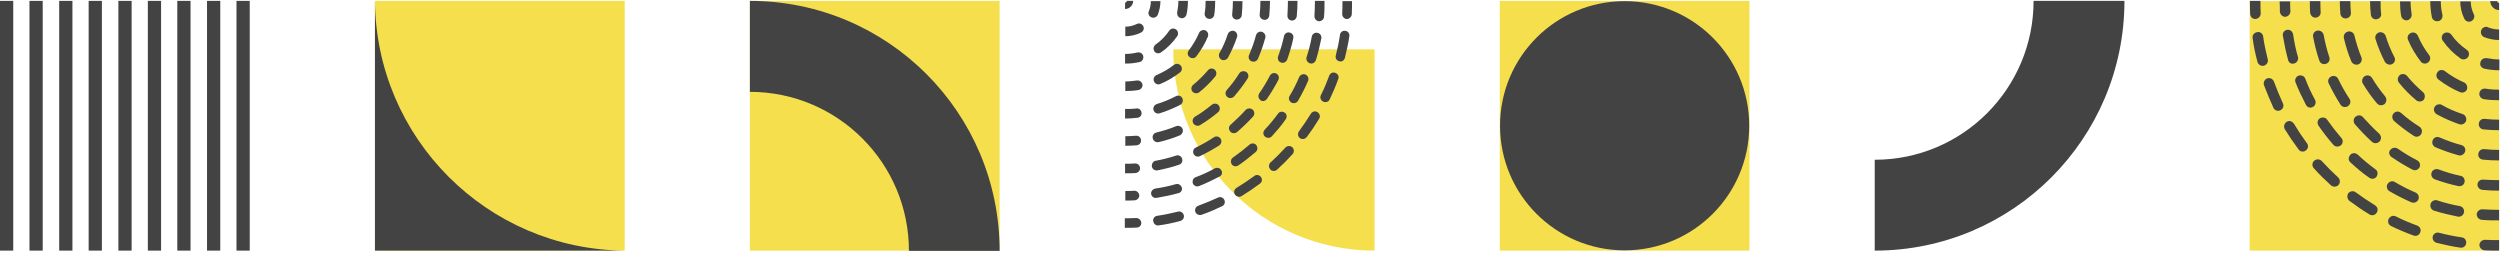 <svg xmlns="http://www.w3.org/2000/svg" width="599" height="61" viewBox="0 0 599 61" fill="none"><path d="M3.173 60.047L-0 60.047L-0 0.211L3.173 0.211L3.173 60.047ZM10.232 0.211L7.058 0.211L7.058 60.047L10.232 60.047L10.232 0.211ZM17.355 0.211L14.182 0.211L14.182 60.047L17.355 60.047L17.355 0.211ZM24.413 0.211L21.24 0.211L21.24 60.047L24.413 60.047L24.413 0.211ZM31.537 0.211L28.364 0.211L28.364 60.047L31.537 60.047L31.537 0.211ZM38.595 0.211L35.422 0.211L35.422 60.047L38.595 60.047L38.595 0.211ZM45.654 0.211L42.481 0.211L42.481 60.047L45.654 60.047L45.654 0.211ZM52.777 0.211L49.604 0.211L49.604 60.047L52.777 60.047L52.777 0.211ZM59.836 0.211L56.663 0.211L56.663 60.047L59.836 60.047L59.836 0.211Z" fill="#434343"></path><path d="M149.672 60.047L149.672 0.211L89.836 0.211L89.836 60.047L149.672 60.047Z" fill="#F5DF4D"></path><path d="M89.836 0.211L89.836 60.047L149.672 60.047C116.749 59.786 90.097 33.134 89.836 0.211Z" fill="#434343"></path><path d="M239.508 60.047L239.508 0.211L179.672 0.211L179.672 60.047L239.508 60.047Z" fill="#F5DF4D"></path><path d="M179.672 0.211L179.672 22.005C200.692 22.005 217.779 39.028 217.779 60.112L239.508 60.112C239.508 27.035 212.749 0.211 179.672 0.211Z" fill="#434343"></path><path d="M329.344 11.818L281.114 11.818L281.114 12.236C281.323 38.543 302.619 59.839 328.926 60.047L329.344 60.047L329.344 11.818Z" fill="#F5DF4D"></path><path d="M292.812 49.411C293.401 49.117 293.636 48.469 293.342 47.881C293.048 47.292 292.401 47.057 291.812 47.351C290.282 48.057 288.693 48.705 287.104 49.293C286.633 49.47 286.339 49.882 286.339 50.353C286.339 50.47 286.339 50.588 286.398 50.765C286.633 51.353 287.28 51.647 287.869 51.471C289.576 50.882 291.224 50.176 292.812 49.411Z" fill="#434343"></path><path d="M273.451 53.354C273.392 52.707 272.862 52.236 272.215 52.236C271.332 52.295 270.449 52.295 269.508 52.295L269.508 54.59C270.449 54.59 271.391 54.59 272.333 54.531C273.039 54.531 273.51 53.943 273.451 53.354Z" fill="#434343"></path><path d="M276.335 53.06C276.453 53.707 277.041 54.119 277.63 54.002C279.395 53.766 281.102 53.413 282.809 52.942C283.397 52.766 283.809 52.177 283.633 51.53C283.456 50.941 282.868 50.529 282.22 50.706C280.573 51.118 278.925 51.471 277.277 51.706C276.688 51.765 276.276 52.295 276.276 52.825C276.335 52.942 276.335 53.001 276.335 53.06Z" fill="#434343"></path><path d="M323.886 3.448C323.945 2.389 323.945 1.33 323.945 0.27L321.65 0.27C321.65 1.271 321.65 2.33 321.591 3.331L321.591 3.389C321.591 3.978 322.062 4.508 322.65 4.566C323.298 4.566 323.827 4.037 323.886 3.448Z" fill="#434343"></path><path d="M322.238 13.865C322.65 12.159 323.062 10.393 323.298 8.686C323.415 8.039 322.945 7.45 322.356 7.392C321.709 7.274 321.12 7.745 321.061 8.333C320.826 9.981 320.473 11.688 320.061 13.277C320.061 13.394 320.002 13.453 320.002 13.571C320.002 14.101 320.355 14.571 320.885 14.689C321.473 14.866 322.062 14.512 322.238 13.865Z" fill="#434343"></path><path d="M299.403 34.64C298.109 35.758 296.814 36.758 295.401 37.759C295.048 37.994 294.931 38.347 294.931 38.7C294.931 38.936 294.99 39.171 295.107 39.348C295.46 39.877 296.167 39.995 296.696 39.642C298.167 38.641 299.58 37.523 300.875 36.405C301.345 35.993 301.404 35.287 300.992 34.757C300.639 34.286 299.874 34.228 299.403 34.64Z" fill="#434343"></path><path d="M292.459 33.227C292.106 32.698 291.4 32.521 290.871 32.874C289.458 33.816 287.987 34.64 286.516 35.346C286.104 35.523 285.868 35.934 285.868 36.405C285.868 36.582 285.927 36.758 285.986 36.876C286.28 37.465 286.927 37.7 287.516 37.406C289.105 36.641 290.694 35.758 292.165 34.816C292.636 34.463 292.813 33.757 292.459 33.227Z" fill="#434343"></path><path d="M292.636 40.819C292.341 40.23 291.635 40.054 291.047 40.348C289.575 41.172 288.045 41.878 286.456 42.467C285.985 42.643 285.75 43.055 285.75 43.526C285.75 43.644 285.75 43.82 285.809 43.938C286.044 44.526 286.692 44.821 287.28 44.585C288.928 43.938 290.517 43.173 292.106 42.349C292.753 42.055 292.989 41.407 292.636 40.819Z" fill="#434343"></path><path d="M301.876 43.997C302.405 43.644 302.523 42.879 302.111 42.408C301.758 41.878 300.993 41.76 300.522 42.172C299.169 43.173 297.756 44.114 296.285 44.997C295.932 45.233 295.696 45.586 295.696 45.998C295.696 46.174 295.755 46.41 295.873 46.586C296.226 47.116 296.932 47.292 297.462 46.998C298.992 46.056 300.463 45.056 301.876 43.997Z" fill="#434343"></path><path d="M283.161 44.938C282.985 44.35 282.337 43.938 281.749 44.114C280.16 44.585 278.453 44.938 276.805 45.174C276.217 45.291 275.805 45.762 275.805 46.292C275.805 46.351 275.805 46.409 275.805 46.468C275.922 47.116 276.511 47.528 277.099 47.41C278.865 47.116 280.572 46.763 282.278 46.292C282.985 46.174 283.338 45.527 283.161 44.938Z" fill="#434343"></path><path d="M313.117 32.815C314.176 31.403 315.176 29.931 316.059 28.46C316.412 27.93 316.236 27.224 315.647 26.871C315.118 26.518 314.411 26.695 314.058 27.283C313.176 28.696 312.234 30.108 311.233 31.462C311.057 31.697 310.998 31.932 310.998 32.168C310.998 32.521 311.175 32.874 311.469 33.109C311.999 33.462 312.705 33.345 313.117 32.815Z" fill="#434343"></path><path d="M303.523 23.752C304.524 22.281 305.465 20.75 306.289 19.162C306.584 18.573 306.348 17.926 305.819 17.631C305.23 17.337 304.583 17.573 304.288 18.102C303.523 19.573 302.641 21.045 301.699 22.398C301.581 22.575 301.522 22.81 301.522 23.046C301.522 23.399 301.699 23.752 301.993 23.987C302.405 24.399 303.17 24.223 303.523 23.752Z" fill="#434343"></path><path d="M283.279 23.516C282.985 22.928 282.279 22.751 281.749 23.046C280.278 23.811 278.748 24.458 277.159 24.929C276.688 25.105 276.335 25.517 276.335 26.047C276.335 26.165 276.335 26.282 276.394 26.4C276.57 26.988 277.218 27.342 277.806 27.165C279.513 26.635 281.22 25.929 282.809 25.105C283.338 24.811 283.574 24.105 283.279 23.516Z" fill="#434343"></path><path d="M290.34 25.105C289.046 26.165 287.692 27.165 286.28 27.989C285.927 28.225 285.75 28.578 285.75 28.99C285.75 29.166 285.809 29.402 285.927 29.578C286.28 30.108 286.986 30.284 287.516 29.99C289.046 29.049 290.517 28.048 291.871 26.871C292.341 26.459 292.4 25.753 291.988 25.223C291.576 24.752 290.87 24.694 290.34 25.105Z" fill="#434343"></path><path d="M298.463 26.341C297.345 27.577 296.109 28.754 294.873 29.873C294.579 30.108 294.461 30.402 294.461 30.755C294.461 30.991 294.579 31.285 294.755 31.52C295.167 31.991 295.873 32.05 296.403 31.638C297.757 30.461 299.051 29.225 300.228 27.93C300.64 27.46 300.64 26.753 300.169 26.283C299.64 25.871 298.934 25.871 298.463 26.341Z" fill="#434343"></path><path d="M269.566 8.686C270.92 8.686 272.156 8.392 273.392 7.804C273.98 7.509 274.216 6.803 273.921 6.273C273.627 5.685 272.921 5.449 272.391 5.744C271.508 6.156 270.626 6.391 269.625 6.391L269.625 8.686L269.566 8.686Z" fill="#434343"></path><path d="M283.338 30.873C283.103 30.285 282.396 29.99 281.808 30.226C280.278 30.873 278.689 31.344 277.041 31.756C276.511 31.874 276.158 32.344 276.158 32.874C276.158 32.933 276.158 33.051 276.217 33.168C276.335 33.816 276.982 34.169 277.629 34.051C279.336 33.639 281.102 33.109 282.75 32.403C283.279 32.109 283.573 31.462 283.338 30.873Z" fill="#434343"></path><path d="M304.7 32.697C305.877 31.402 307.054 30.049 308.055 28.578C308.408 28.048 308.349 27.342 307.819 26.989C307.29 26.636 306.583 26.694 306.23 27.224C305.23 28.578 304.17 29.872 302.993 31.108C302.817 31.344 302.699 31.638 302.699 31.873C302.699 32.167 302.817 32.521 303.052 32.697C303.582 33.168 304.288 33.109 304.7 32.697Z" fill="#434343"></path><path d="M310.998 24.164C311.881 22.634 312.704 21.045 313.411 19.397C313.646 18.809 313.411 18.161 312.822 17.867C312.234 17.632 311.586 17.867 311.292 18.456C310.645 19.986 309.88 21.516 308.997 22.987C308.879 23.164 308.82 23.34 308.82 23.576C308.82 23.988 309.056 24.341 309.409 24.576C309.997 24.87 310.704 24.694 310.998 24.164Z" fill="#434343"></path><path d="M269.566 28.401C270.567 28.401 271.508 28.342 272.509 28.224C273.156 28.166 273.627 27.577 273.509 26.989C273.451 26.341 272.862 25.87 272.274 25.988C271.391 26.106 270.449 26.106 269.566 26.106L269.566 28.401Z" fill="#434343"></path><path d="M271.862 47.998C272.51 47.94 272.98 47.41 272.98 46.822C272.922 46.174 272.392 45.703 271.803 45.703C271.097 45.762 270.332 45.762 269.626 45.762L269.626 48.057C270.332 48.057 271.097 48.057 271.862 47.998Z" fill="#434343"></path><path d="M275.981 39.642C275.981 39.7 275.981 39.759 275.981 39.877C276.099 40.524 276.688 40.936 277.335 40.819C279.101 40.465 280.807 40.053 282.514 39.465C283.102 39.288 283.456 38.641 283.22 37.994C283.044 37.405 282.396 37.052 281.749 37.288C280.16 37.817 278.512 38.229 276.864 38.523C276.393 38.582 275.981 39.112 275.981 39.642Z" fill="#434343"></path><path d="M272.333 34.816C272.98 34.757 273.451 34.227 273.392 33.58C273.334 32.933 272.804 32.462 272.157 32.521C271.333 32.58 270.45 32.638 269.626 32.638L269.626 34.934C270.509 34.934 271.392 34.875 272.333 34.816Z" fill="#434343"></path><path d="M273.156 40.23C273.097 39.583 272.568 39.112 271.92 39.171C271.155 39.23 270.331 39.23 269.566 39.23L269.566 41.525C270.39 41.525 271.214 41.525 272.038 41.466C272.744 41.407 273.215 40.819 273.156 40.23Z" fill="#434343"></path><path d="M309.702 36.935C310.114 36.464 310.114 35.758 309.644 35.287C309.173 34.875 308.467 34.875 307.996 35.346C306.878 36.581 305.642 37.817 304.406 38.935C304.17 39.171 304.053 39.465 304.053 39.818C304.053 40.113 304.17 40.348 304.347 40.583C304.759 41.054 305.524 41.113 305.995 40.642C307.29 39.465 308.525 38.229 309.702 36.935Z" fill="#434343"></path><path d="M284.279 3.507C284.515 2.448 284.632 1.33 284.632 0.211L282.337 0.211C282.337 1.153 282.22 2.095 282.043 2.978C282.043 3.036 282.043 3.154 282.043 3.213C282.043 3.743 282.396 4.213 282.926 4.331C283.514 4.508 284.103 4.096 284.279 3.507Z" fill="#434343"></path><path d="M290.93 3.566C291.107 2.448 291.165 1.33 291.165 0.211L288.87 0.211C288.87 1.212 288.811 2.212 288.635 3.213C288.635 3.272 288.635 3.331 288.635 3.389C288.635 3.919 289.047 4.449 289.635 4.508C290.224 4.625 290.812 4.213 290.93 3.566Z" fill="#434343"></path><path d="M297.521 3.684C297.638 2.566 297.697 1.389 297.697 0.27L295.402 0.27C295.402 1.33 295.343 2.389 295.226 3.448C295.226 3.507 295.226 3.566 295.226 3.566C295.226 4.155 295.638 4.625 296.226 4.684C296.873 4.743 297.462 4.272 297.521 3.684Z" fill="#434343"></path><path d="M275.157 3.095C275.157 3.566 275.451 3.978 275.863 4.155C276.452 4.39 277.099 4.155 277.394 3.566C277.806 2.507 278.041 1.389 278.041 0.27L275.746 0.27C275.746 1.094 275.569 1.918 275.275 2.683C275.216 2.742 275.157 2.919 275.157 3.095Z" fill="#434343"></path><path d="M287.28 7.921C286.633 9.392 285.809 10.805 284.809 12.1C284.632 12.335 284.573 12.57 284.573 12.806C284.573 13.159 284.75 13.512 285.044 13.689C285.574 14.101 286.28 13.983 286.633 13.512C287.751 12.041 288.693 10.511 289.399 8.804C289.634 8.215 289.399 7.568 288.811 7.274C288.222 7.038 287.516 7.333 287.28 7.921Z" fill="#434343"></path><path d="M281.749 7.038C281.219 6.685 280.513 6.803 280.16 7.333C279.277 8.627 278.159 9.804 276.864 10.687C276.57 10.922 276.394 11.276 276.394 11.629C276.394 11.864 276.452 12.1 276.57 12.276C276.923 12.806 277.629 12.924 278.159 12.57C279.689 11.511 281.043 10.158 282.102 8.627C282.396 8.098 282.279 7.391 281.749 7.038Z" fill="#434343"></path><path d="M317.237 3.978C317.354 2.742 317.354 1.447 317.354 0.212L315.059 0.212C315.059 1.389 315 2.624 314.941 3.801C314.941 3.86 314.941 3.86 314.941 3.919C314.941 4.508 315.412 5.037 316.001 5.096C316.648 5.096 317.237 4.625 317.237 3.978Z" fill="#434343"></path><path d="M304.112 3.743C304.229 2.566 304.288 1.389 304.288 0.212L301.993 0.212C301.993 1.33 301.934 2.448 301.816 3.507C301.816 3.566 301.816 3.566 301.816 3.625C301.816 4.214 302.287 4.685 302.876 4.743C303.464 4.861 304.053 4.39 304.112 3.743Z" fill="#434343"></path><path d="M310.703 3.86C310.821 2.624 310.88 1.447 310.88 0.212L308.585 0.212C308.585 1.389 308.526 2.507 308.467 3.684C308.467 3.743 308.467 3.743 308.467 3.801C308.467 4.39 308.938 4.92 309.526 4.92C310.056 4.978 310.644 4.508 310.703 3.86Z" fill="#434343"></path><path d="M271.508 0.211L269.978 0.211C269.978 0.447 269.802 0.623 269.566 0.623L269.566 2.154C270.626 2.154 271.508 1.271 271.508 0.211Z" fill="#434343"></path><path d="M296.931 17.572C296.049 18.985 295.048 20.338 293.93 21.574C293.753 21.81 293.636 22.045 293.636 22.339C293.636 22.634 293.753 22.987 294.048 23.222C294.519 23.634 295.225 23.575 295.696 23.104C296.873 21.751 297.932 20.338 298.932 18.808C299.285 18.279 299.109 17.572 298.579 17.219C297.991 16.925 297.285 17.043 296.931 17.572Z" fill="#434343"></path><path d="M282.926 15.748C282.514 15.219 281.808 15.16 281.337 15.513C280.042 16.513 278.63 17.337 277.1 17.985C276.688 18.161 276.394 18.573 276.394 19.044C276.394 19.221 276.452 19.338 276.511 19.515C276.747 20.103 277.453 20.398 278.041 20.103C279.748 19.397 281.278 18.456 282.749 17.337C283.22 16.984 283.338 16.219 282.926 15.748Z" fill="#434343"></path><path d="M269.566 21.81C270.626 21.81 271.685 21.751 272.744 21.574C273.392 21.457 273.804 20.868 273.745 20.28C273.627 19.632 273.039 19.22 272.45 19.279C271.508 19.397 270.567 19.515 269.625 19.515L269.625 21.81L269.566 21.81Z" fill="#434343"></path><path d="M289.399 16.867C288.34 18.102 287.163 19.279 285.868 20.339C285.574 20.574 285.456 20.927 285.456 21.222C285.456 21.457 285.515 21.751 285.691 21.928C286.103 22.399 286.81 22.516 287.339 22.104C288.752 20.986 290.046 19.691 291.165 18.338C291.577 17.867 291.518 17.102 291.047 16.69C290.517 16.278 289.811 16.337 289.399 16.867Z" fill="#434343"></path><path d="M273.039 14.865C273.686 14.748 274.039 14.1 273.921 13.453C273.804 12.805 273.156 12.452 272.509 12.57C271.567 12.805 270.567 12.923 269.566 12.923L269.566 15.218C270.743 15.277 271.92 15.101 273.039 14.865Z" fill="#434343"></path><path d="M318.59 23.811C319.355 22.222 320.061 20.574 320.65 18.926C320.885 18.338 320.591 17.69 319.943 17.455C319.355 17.22 318.708 17.514 318.472 18.161C317.884 19.75 317.236 21.339 316.471 22.811C316.412 22.987 316.354 23.164 316.354 23.281C316.354 23.693 316.589 24.105 317.001 24.341C317.648 24.635 318.354 24.399 318.59 23.811Z" fill="#434343"></path><path d="M315.294 14.394C315.824 12.688 316.236 10.981 316.589 9.216C316.707 8.568 316.295 7.98 315.647 7.862C315 7.744 314.411 8.156 314.294 8.804C313.999 10.451 313.588 12.099 313.058 13.688C312.999 13.806 312.999 13.924 312.999 14.041C312.999 14.512 313.293 14.983 313.823 15.159C314.411 15.395 315.059 15.042 315.294 14.394Z" fill="#434343"></path><path d="M300.934 8.451C300.523 10.04 299.934 11.629 299.287 13.159C299.228 13.335 299.169 13.453 299.169 13.63C299.169 14.1 299.404 14.512 299.875 14.689C300.464 14.924 301.111 14.689 301.405 14.1C302.111 12.453 302.7 10.746 303.171 9.039C303.347 8.451 302.935 7.803 302.347 7.627C301.7 7.45 301.111 7.862 300.934 8.451Z" fill="#434343"></path><path d="M294.166 8.215C293.637 9.804 292.989 11.334 292.166 12.747C292.048 12.923 292.048 13.1 292.048 13.277C292.048 13.688 292.283 14.1 292.636 14.277C293.166 14.571 293.872 14.395 294.225 13.806C295.108 12.217 295.814 10.569 296.403 8.863C296.579 8.274 296.285 7.627 295.638 7.391C294.99 7.274 294.343 7.627 294.166 8.215Z" fill="#434343"></path><path d="M307.643 8.686C307.29 10.334 306.819 11.923 306.231 13.512C306.172 13.63 306.172 13.747 306.172 13.924C306.172 14.395 306.466 14.865 306.937 14.983C307.525 15.219 308.173 14.866 308.408 14.277C308.997 12.629 309.526 10.864 309.879 9.157C309.997 8.51 309.644 7.921 308.997 7.803C308.408 7.627 307.761 8.039 307.643 8.686Z" fill="#434343"></path><path d="M419.18 60.047L419.18 0.211L359.344 0.211L359.344 60.047L419.18 60.047Z" fill="#F5DF4D"></path><path d="M359.409 30.129C359.409 46.617 372.774 59.983 389.262 59.983C405.749 59.983 419.115 46.617 419.115 30.129C419.115 13.642 405.749 0.276 389.262 0.276C372.774 0.276 359.409 13.642 359.409 30.129Z" fill="#434343"></path><path d="M598.787 60.047L598.787 0.276L539.016 0.276L539.016 60.047L598.787 60.047Z" fill="#F5DF4D"></path><path d="M561.009 33.072C559.78 31.649 558.68 30.226 557.58 28.674C557.322 28.285 556.933 28.156 556.545 28.156C556.287 28.156 556.028 28.221 555.834 28.35C555.252 28.738 555.122 29.514 555.51 30.097C556.61 31.714 557.839 33.266 559.068 34.69C559.521 35.207 560.297 35.272 560.879 34.819C561.397 34.366 561.462 33.59 561.009 33.072Z" fill="#434343"></path><path d="M562.561 25.44C563.144 25.052 563.338 24.275 562.949 23.693C561.914 22.14 561.009 20.523 560.233 18.906C560.039 18.453 559.586 18.195 559.068 18.195C558.874 18.195 558.68 18.259 558.551 18.324C557.904 18.647 557.645 19.359 557.969 20.006C558.809 21.752 559.78 23.499 560.815 25.116C561.138 25.634 561.979 25.828 562.561 25.44Z" fill="#434343"></path><path d="M554.152 25.633C554.799 25.31 554.993 24.534 554.67 23.887C553.764 22.269 552.988 20.587 552.341 18.841C552.147 18.323 551.694 18.065 551.176 18.065C551.047 18.065 550.853 18.065 550.724 18.129C550.077 18.388 549.753 19.1 550.012 19.747C550.724 21.558 551.565 23.304 552.47 25.051C552.794 25.762 553.57 25.957 554.152 25.633Z" fill="#434343"></path><path d="M550.724 35.789C551.112 36.372 551.953 36.501 552.471 36.048C553.053 35.66 553.182 34.819 552.73 34.302C551.63 32.814 550.595 31.261 549.625 29.644C549.366 29.256 548.978 28.997 548.525 28.997C548.331 28.997 548.072 29.062 547.878 29.191C547.296 29.579 547.102 30.356 547.425 30.938C548.46 32.62 549.56 34.237 550.724 35.789Z" fill="#434343"></path><path d="M549.69 15.219C550.337 15.025 550.789 14.313 550.595 13.666C550.078 11.92 549.69 10.044 549.431 8.232C549.302 7.586 548.784 7.133 548.202 7.133C548.137 7.133 548.072 7.133 548.008 7.133C547.296 7.262 546.843 7.909 546.973 8.556C547.296 10.497 547.684 12.373 548.202 14.248C548.331 15.025 548.978 15.413 549.69 15.219Z" fill="#434343"></path><path d="M562.949 48.145C564.502 49.309 566.119 50.409 567.736 51.379C568.318 51.767 569.094 51.573 569.483 50.926C569.871 50.344 569.677 49.568 569.03 49.18C567.477 48.209 565.925 47.174 564.437 46.075C564.178 45.881 563.919 45.816 563.661 45.816C563.272 45.816 562.884 46.01 562.626 46.333C562.302 46.916 562.367 47.692 562.949 48.145Z" fill="#434343"></path><path d="M572.976 37.6C574.594 38.7 576.275 39.735 578.022 40.641C578.669 40.964 579.38 40.706 579.704 40.123C580.027 39.476 579.769 38.765 579.186 38.441C577.569 37.6 575.952 36.63 574.464 35.595C574.27 35.466 574.011 35.401 573.753 35.401C573.364 35.401 572.976 35.595 572.718 35.919C572.265 36.371 572.394 37.148 572.976 37.6Z" fill="#434343"></path><path d="M573.171 15.348C573.818 15.025 574.012 14.248 573.688 13.666C572.847 12.049 572.136 10.367 571.618 8.621C571.424 8.103 570.971 7.715 570.389 7.715C570.26 7.715 570.13 7.715 570.001 7.78C569.354 7.974 568.966 8.685 569.16 9.332C569.742 11.208 570.518 13.084 571.424 14.831C571.812 15.413 572.588 15.672 573.171 15.348Z" fill="#434343"></path><path d="M571.489 23.11C570.324 21.687 569.225 20.199 568.319 18.647C568.06 18.259 567.672 18.065 567.219 18.065C567.025 18.065 566.767 18.129 566.572 18.259C565.99 18.647 565.796 19.423 566.12 20.005C567.155 21.687 568.254 23.304 569.548 24.792C570.001 25.31 570.777 25.374 571.359 24.922C571.812 24.469 571.942 23.692 571.489 23.11Z" fill="#434343"></path><path d="M570.065 32.038C568.707 30.809 567.413 29.45 566.184 28.092C565.925 27.768 565.602 27.639 565.214 27.639C564.955 27.639 564.632 27.768 564.373 27.962C563.855 28.415 563.791 29.191 564.243 29.774C565.537 31.261 566.896 32.684 568.319 33.978C568.836 34.431 569.613 34.431 570.13 33.914C570.648 33.331 570.583 32.555 570.065 32.038Z" fill="#434343"></path><path d="M589.473 0.276C589.473 1.764 589.796 3.122 590.443 4.481C590.767 5.128 591.543 5.386 592.125 5.063C592.772 4.74 593.031 3.963 592.707 3.381C592.255 2.411 591.996 1.44 591.996 0.341L589.473 0.341L589.473 0.276Z" fill="#434343"></path><path d="M565.084 15.413C565.731 15.154 566.054 14.378 565.795 13.731C565.084 12.049 564.566 10.303 564.114 8.491C563.984 7.909 563.467 7.521 562.884 7.521C562.82 7.521 562.69 7.521 562.561 7.586C561.849 7.715 561.461 8.427 561.591 9.138C562.044 11.014 562.626 12.955 563.402 14.766C563.725 15.348 564.437 15.672 565.084 15.413Z" fill="#434343"></path><path d="M544.708 25.828C545.031 26.474 545.743 26.733 546.39 26.41C547.037 26.086 547.296 25.375 546.972 24.728C546.196 23.046 545.484 21.299 544.837 19.553C544.643 19.035 544.191 18.712 543.673 18.712C543.544 18.712 543.414 18.712 543.22 18.777C542.573 19.035 542.25 19.747 542.444 20.394C543.156 22.27 543.932 24.081 544.708 25.828Z" fill="#434343"></path><path d="M540.439 4.545C541.15 4.481 541.668 3.898 541.668 3.187C541.603 2.216 541.603 1.246 541.603 0.211L539.08 0.211C539.08 1.246 539.08 2.281 539.145 3.316C539.145 4.028 539.727 4.61 540.439 4.545Z" fill="#434343"></path><path d="M563.144 38.895C564.567 40.188 566.055 41.482 567.672 42.582C568.254 42.97 569.03 42.905 569.418 42.323C569.807 41.741 569.742 40.965 569.16 40.577C567.672 39.477 566.249 38.312 564.89 37.019C564.632 36.825 564.308 36.695 564.049 36.695C563.726 36.695 563.338 36.825 563.144 37.083C562.626 37.666 562.626 38.442 563.144 38.895Z" fill="#434343"></path><path d="M572.523 45.816C574.205 46.787 575.952 47.692 577.763 48.468C578.41 48.727 579.121 48.468 579.445 47.822C579.704 47.175 579.445 46.463 578.798 46.14C577.116 45.428 575.434 44.587 573.817 43.617C573.623 43.487 573.429 43.423 573.17 43.423C572.717 43.423 572.329 43.682 572.07 44.07C571.682 44.717 571.941 45.493 572.523 45.816Z" fill="#434343"></path><path d="M567.866 0.276C567.866 1.376 567.931 2.411 568.06 3.51C568.125 4.222 568.772 4.74 569.419 4.61C570.13 4.546 570.648 3.899 570.518 3.252C570.389 2.281 570.389 1.246 570.389 0.276L567.866 0.276Z" fill="#434343"></path><path d="M546.26 2.799C546.325 3.511 546.907 4.028 547.554 4.028C548.266 3.963 548.783 3.381 548.783 2.734C548.719 1.958 548.719 1.117 548.719 0.341L546.196 0.341C546.26 1.117 546.26 1.958 546.26 2.799Z" fill="#434343"></path><path d="M540.762 7.715C540.05 7.844 539.597 8.491 539.727 9.138C539.985 11.079 540.374 12.954 540.891 14.831C541.085 15.477 541.732 15.93 542.444 15.736C543.09 15.542 543.543 14.895 543.349 14.184C542.896 12.372 542.508 10.561 542.25 8.75C542.185 8.103 541.603 7.65 541.02 7.65C540.891 7.715 540.826 7.715 540.762 7.715Z" fill="#434343"></path><path d="M555.511 7.327C555.446 7.327 555.382 7.327 555.252 7.327C554.541 7.457 554.088 8.103 554.217 8.815C554.606 10.756 555.058 12.632 555.705 14.508C555.899 15.154 556.611 15.543 557.322 15.284C557.969 15.09 558.357 14.378 558.099 13.666C557.516 11.92 557.064 10.109 556.74 8.297C556.611 7.78 556.093 7.327 555.511 7.327Z" fill="#434343"></path><path d="M560.75 3.252C560.815 3.963 561.397 4.481 562.108 4.416C562.82 4.351 563.338 3.769 563.273 3.058C563.208 2.152 563.143 1.182 563.143 0.276L560.621 0.276C560.621 1.311 560.685 2.281 560.75 3.252Z" fill="#434343"></path><path d="M554.863 4.222C555.575 4.157 556.092 3.575 556.028 2.864C555.963 2.023 555.963 1.117 555.963 0.276L553.44 0.276C553.44 1.182 553.44 2.087 553.505 2.993C553.57 3.705 554.152 4.287 554.863 4.222Z" fill="#434343"></path><path d="M558.487 44.393C559.004 44.846 559.78 44.846 560.298 44.328C560.751 43.811 560.751 43.034 560.233 42.517C558.875 41.288 557.516 39.929 556.287 38.571C556.029 38.312 555.705 38.183 555.317 38.183C554.994 38.183 554.735 38.312 554.476 38.506C553.959 38.959 553.894 39.8 554.411 40.318C555.64 41.741 557.064 43.099 558.487 44.393Z" fill="#434343"></path><path d="M595.229 16.448C596.393 16.707 597.622 16.836 598.852 16.836L598.852 14.248C597.817 14.248 596.782 14.119 595.811 13.925C595.747 13.925 595.617 13.925 595.552 13.925C594.97 13.925 594.453 14.313 594.323 14.895C594.065 15.607 594.517 16.254 595.229 16.448Z" fill="#434343"></path><path d="M595.1 23.758C596.329 23.951 597.558 24.016 598.787 24.016L598.787 21.493C597.687 21.493 596.588 21.429 595.488 21.235C595.423 21.235 595.359 21.235 595.294 21.235C594.712 21.235 594.13 21.687 594.065 22.334C593.936 22.981 594.453 23.628 595.1 23.758Z" fill="#434343"></path><path d="M595.035 31.003C596.264 31.132 597.558 31.197 598.787 31.197L598.787 28.674C597.623 28.674 596.458 28.609 595.294 28.48C595.229 28.48 595.165 28.48 595.165 28.48C594.518 28.48 594 28.933 593.936 29.579C593.806 30.291 594.324 30.938 595.035 31.003Z" fill="#434343"></path><path d="M595.682 6.421C595.165 6.421 594.712 6.745 594.518 7.197C594.259 7.844 594.518 8.556 595.165 8.879C596.329 9.332 597.558 9.591 598.787 9.591L598.787 7.068C597.881 7.068 596.976 6.874 596.135 6.551C596.006 6.486 595.811 6.421 595.682 6.421Z" fill="#434343"></path><path d="M590.378 19.747C588.761 19.035 587.208 18.13 585.785 17.03C585.526 16.836 585.267 16.771 585.009 16.771C584.621 16.771 584.232 16.965 584.038 17.289C583.586 17.871 583.715 18.647 584.232 19.035C585.85 20.264 587.531 21.299 589.407 22.076C590.054 22.334 590.766 22.076 591.089 21.429C591.283 20.782 591.025 20.006 590.378 19.747Z" fill="#434343"></path><path d="M591.348 13.666C591.737 13.084 591.607 12.308 591.025 11.919C589.602 10.949 588.308 9.72 587.338 8.297C587.079 7.974 586.691 7.78 586.303 7.78C586.044 7.78 585.785 7.844 585.591 7.974C585.009 8.362 584.88 9.138 585.268 9.72C586.432 11.402 587.92 12.89 589.602 14.054C590.119 14.378 590.96 14.248 591.348 13.666Z" fill="#434343"></path><path d="M594.647 52.673C596.006 52.803 597.429 52.803 598.787 52.803L598.787 50.28C597.493 50.28 596.135 50.215 594.841 50.15C594.776 50.15 594.776 50.15 594.712 50.15C594.065 50.15 593.483 50.668 593.418 51.315C593.418 52.026 593.936 52.608 594.647 52.673Z" fill="#434343"></path><path d="M594.906 38.248C596.2 38.377 597.493 38.442 598.787 38.442L598.787 35.919C597.558 35.919 596.329 35.854 595.165 35.725C595.1 35.725 595.1 35.725 595.035 35.725C594.388 35.725 593.871 36.242 593.806 36.889C593.677 37.536 594.194 38.183 594.906 38.248Z" fill="#434343"></path><path d="M595.294 59.983C596.458 60.047 597.623 60.047 598.787 60.047L598.787 57.525C597.687 57.525 596.523 57.525 595.423 57.46L595.359 57.46C594.712 57.46 594.13 57.977 594.065 58.624C594.065 59.336 594.582 59.918 595.294 59.983Z" fill="#434343"></path><path d="M594.776 45.493C596.135 45.622 597.429 45.687 598.787 45.687L598.787 43.164C597.493 43.164 596.264 43.099 594.971 43.035C594.906 43.035 594.906 43.035 594.841 43.035C594.194 43.035 593.612 43.552 593.612 44.199C593.547 44.781 594.065 45.428 594.776 45.493Z" fill="#434343"></path><path d="M598.787 2.411L598.787 0.729C598.528 0.729 598.334 0.535 598.334 0.276L596.652 0.276C596.717 1.44 597.623 2.411 598.787 2.411Z" fill="#434343"></path><path d="M579.704 30.356C578.151 29.385 576.664 28.286 575.305 27.057C575.046 26.863 574.788 26.733 574.464 26.733C574.141 26.733 573.753 26.863 573.494 27.186C573.041 27.703 573.106 28.48 573.623 28.997C575.111 30.291 576.664 31.455 578.345 32.555C578.928 32.943 579.704 32.749 580.092 32.167C580.48 31.52 580.286 30.744 579.704 30.356Z" fill="#434343"></path><path d="M581.774 14.96C582.356 14.507 582.421 13.731 582.033 13.213C580.933 11.79 580.027 10.238 579.316 8.556C579.122 8.103 578.669 7.78 578.151 7.78C577.957 7.78 577.828 7.844 577.634 7.909C576.987 8.168 576.664 8.944 576.987 9.591C577.763 11.467 578.798 13.149 580.027 14.766C580.416 15.283 581.192 15.413 581.774 14.96Z" fill="#434343"></path><path d="M575.046 0.276C575.046 1.44 575.111 2.605 575.305 3.769C575.434 4.481 576.081 4.934 576.728 4.869C577.44 4.74 577.893 4.093 577.828 3.446C577.698 2.411 577.569 1.376 577.569 0.341L575.046 0.341L575.046 0.276Z" fill="#434343"></path><path d="M580.545 22.076C579.186 20.911 577.893 19.617 576.728 18.194C576.469 17.871 576.081 17.741 575.758 17.741C575.499 17.741 575.176 17.806 574.982 18C574.464 18.453 574.335 19.229 574.788 19.811C576.017 21.364 577.44 22.787 578.928 24.016C579.445 24.469 580.286 24.404 580.739 23.887C581.127 23.305 581.062 22.528 580.545 22.076Z" fill="#434343"></path><path d="M582.679 4.093C582.808 4.804 583.52 5.192 584.232 5.063C584.943 4.934 585.331 4.222 585.202 3.51C584.943 2.475 584.814 1.376 584.814 0.276L582.291 0.276C582.291 1.57 582.42 2.864 582.679 4.093Z" fill="#434343"></path><path d="M572.913 54.161C574.659 55.002 576.47 55.778 578.282 56.425C578.928 56.684 579.64 56.36 579.899 55.649C580.158 55.002 579.834 54.29 579.123 54.031C577.376 53.385 575.629 52.673 574.012 51.832C573.818 51.767 573.624 51.703 573.495 51.703C573.042 51.703 572.589 51.961 572.33 52.414C572.007 53.126 572.266 53.837 572.913 54.161Z" fill="#434343"></path><path d="M583.196 50.474C585.072 51.056 586.948 51.508 588.889 51.897C589.6 52.026 590.247 51.573 590.376 50.862C590.506 50.15 590.053 49.503 589.341 49.374C587.53 49.05 585.719 48.598 583.972 48.015C583.843 47.951 583.714 47.951 583.584 47.951C583.067 47.951 582.549 48.274 582.355 48.856C582.161 49.568 582.549 50.279 583.196 50.474Z" fill="#434343"></path><path d="M583.779 58.172C585.655 58.624 587.596 59.077 589.472 59.336C590.184 59.465 590.83 58.948 590.895 58.301C591.024 57.589 590.507 56.942 589.86 56.878C588.049 56.619 586.173 56.231 584.426 55.778C584.297 55.778 584.232 55.713 584.103 55.713C583.521 55.713 583.003 56.102 582.874 56.684C582.744 57.331 583.133 57.977 583.779 58.172Z" fill="#434343"></path><path d="M589.731 34.754C587.985 34.301 586.238 33.655 584.556 32.943C584.362 32.878 584.233 32.814 584.039 32.814C583.521 32.814 583.068 33.072 582.874 33.59C582.615 34.237 582.874 34.948 583.521 35.272C585.332 36.048 587.208 36.695 589.084 37.212C589.731 37.407 590.443 36.954 590.637 36.307C590.831 35.595 590.443 34.948 589.731 34.754Z" fill="#434343"></path><path d="M589.989 27.316C588.243 26.733 586.561 26.022 585.008 25.116C584.814 24.987 584.62 24.987 584.426 24.987C583.973 24.987 583.521 25.246 583.326 25.634C583.003 26.216 583.197 26.992 583.844 27.38C585.591 28.351 587.402 29.127 589.278 29.774C589.925 29.968 590.636 29.644 590.895 28.933C591.024 28.221 590.701 27.51 589.989 27.316Z" fill="#434343"></path><path d="M589.537 42.129C587.726 41.741 585.979 41.223 584.233 40.576C584.103 40.512 583.974 40.512 583.78 40.512C583.263 40.512 582.745 40.835 582.616 41.353C582.357 41.999 582.745 42.711 583.392 42.97C585.203 43.617 587.144 44.199 589.02 44.587C589.731 44.716 590.378 44.328 590.508 43.617C590.637 42.905 590.249 42.258 589.537 42.129Z" fill="#434343"></path><path d="M509.016 0.211L487.245 0.211C487.245 21.209 470.241 38.277 449.18 38.277L449.18 60.047C482.221 60.047 509.016 33.253 509.016 0.211Z" fill="#434343"></path></svg>